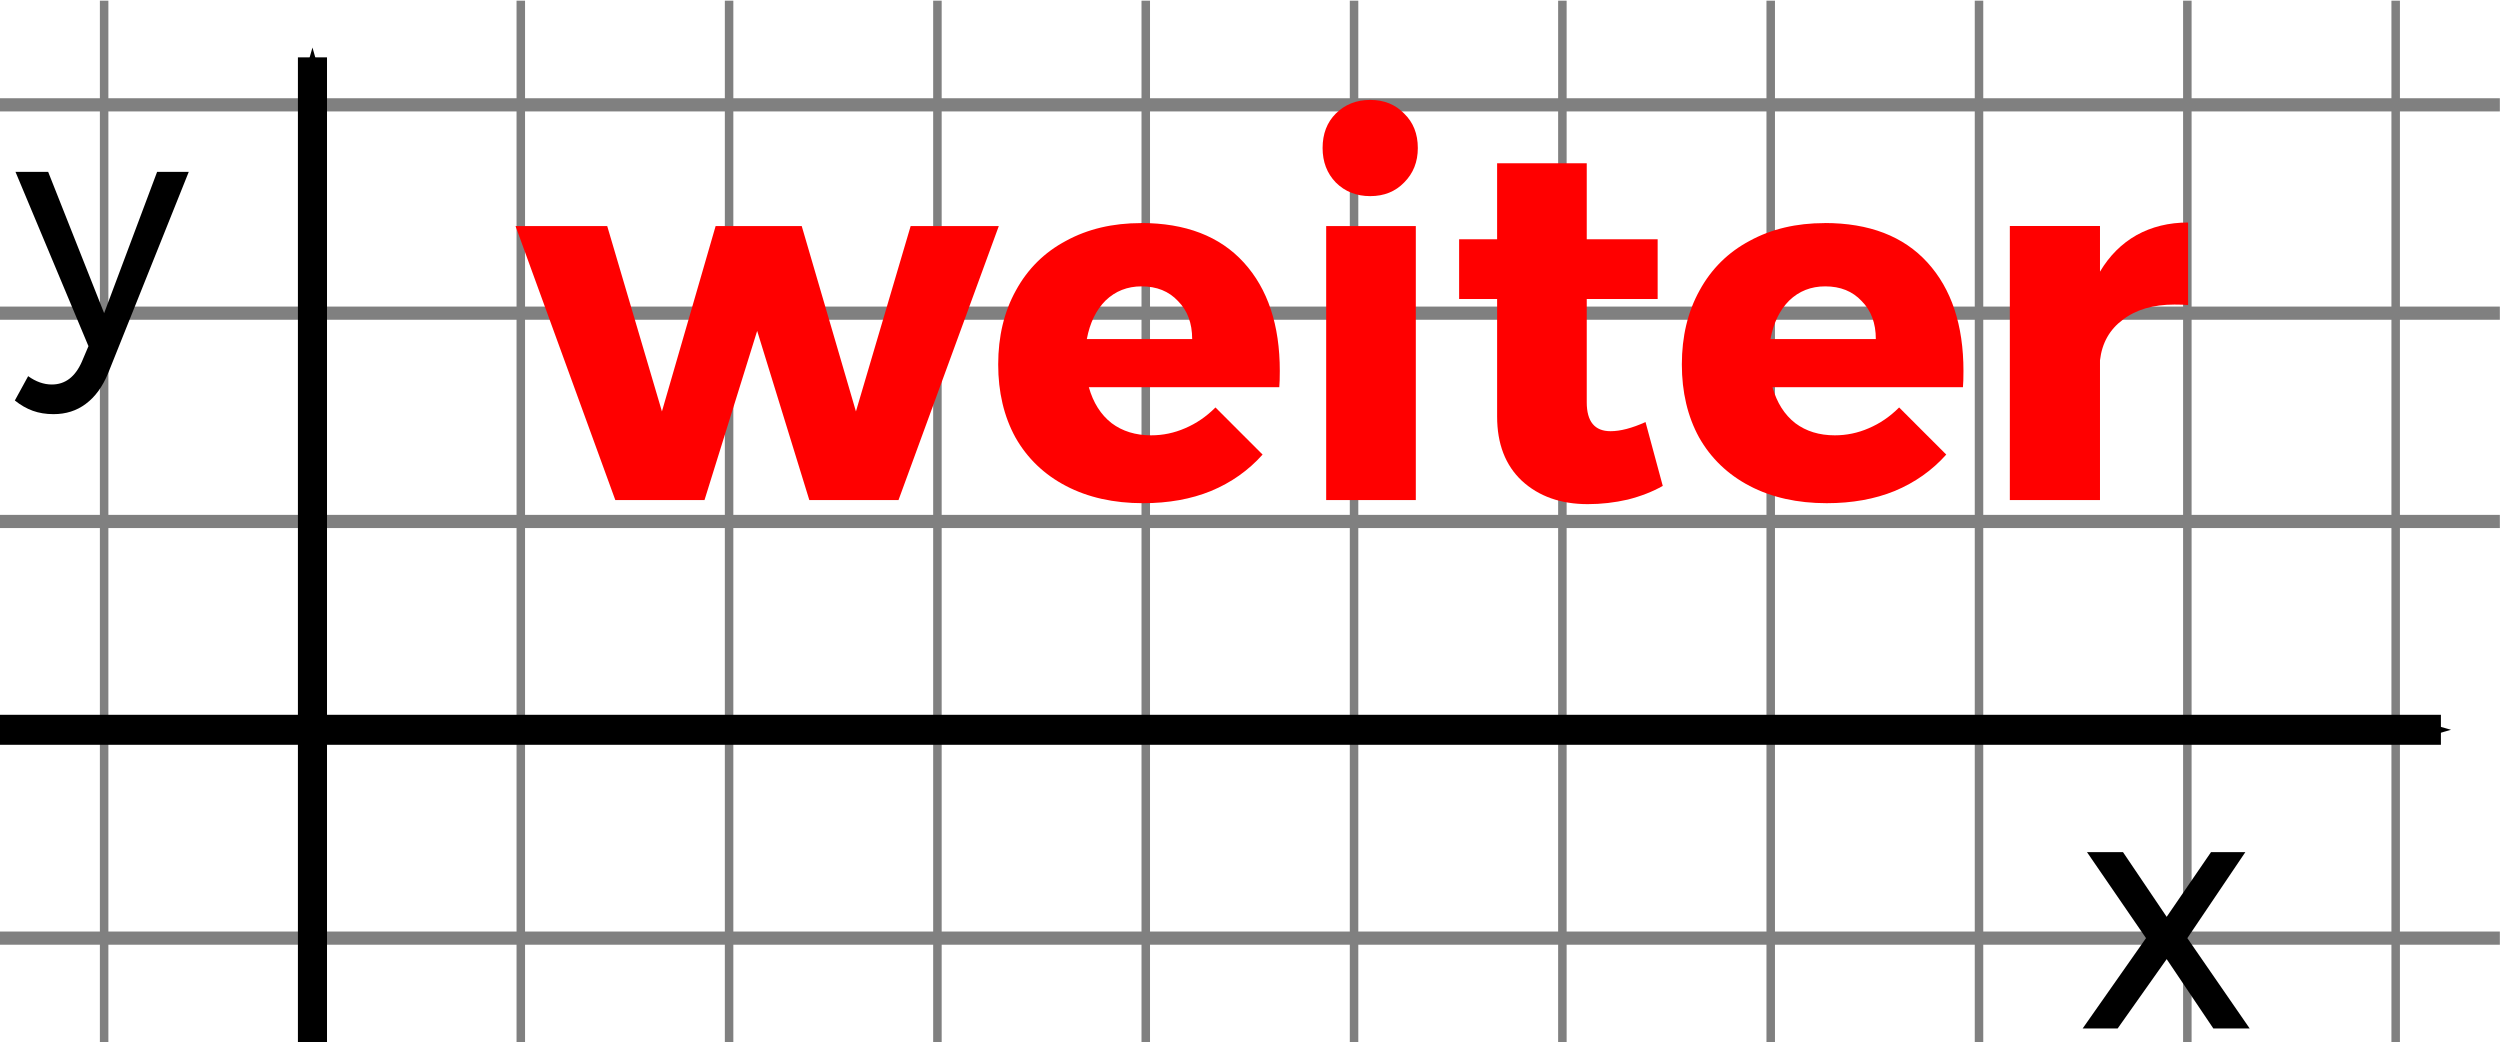 <?xml version="1.0" encoding="UTF-8" standalone="no"?>
<svg
   xmlns:dc="http://purl.org/dc/elements/1.1/"
   xmlns:cc="http://creativecommons.org/ns#"
   xmlns:rdf="http://www.w3.org/1999/02/22-rdf-syntax-ns#"
   xmlns:svg="http://www.w3.org/2000/svg"
   xmlns="http://www.w3.org/2000/svg"
   xmlns:sodipodi="http://sodipodi.sourceforge.net/DTD/sodipodi-0.dtd"
   xmlns:inkscape="http://www.inkscape.org/namespaces/inkscape"
   width="63.504mm"
   height="26.475mm"
   viewBox="0 0 63.504 26.475"
   version="1.1"
   id="svg853"
   inkscape:version="1.1-dev (f9311a1, 2019-12-25)"
   sodipodi:docname="weiter.svg">
  <defs
     id="defs847">
    <marker
       inkscape:isstock="true"
       style="overflow:visible"
       id="marker1770"
       refX="0"
       refY="0"
       orient="auto"
       inkscape:stockid="Arrow1Mend">
      <path
         transform="matrix(-0.4,0,0,-0.4,-4,0)"
         style="fill:#000000;fill-opacity:0.91;fill-rule:evenodd;stroke:#000000;stroke-width:1pt;stroke-opacity:1"
         d="M 0,0 5,-5 -12.5,0 5,5 Z"
         id="path1768"
         inkscape:connector-curvature="0" />
    </marker>
    <marker
       inkscape:stockid="Arrow1Mend"
       orient="auto"
       refY="0"
       refX="0"
       id="Arrow1Mend"
       style="overflow:visible"
       inkscape:isstock="true"
       inkscape:collect="always">
      <path
         id="path1429"
         d="M 0,0 5,-5 -12.5,0 5,5 Z"
         style="fill:#000000;fill-opacity:0.91;fill-rule:evenodd;stroke:#000000;stroke-width:1pt;stroke-opacity:1"
         transform="matrix(-0.4,0,0,-0.4,-4,0)"
         inkscape:connector-curvature="0" />
    </marker>
    <marker
       inkscape:stockid="Arrow1Lend"
       orient="auto"
       refY="0"
       refX="0"
       id="Arrow1Lend"
       style="overflow:visible"
       inkscape:isstock="true">
      <path
         id="path1423"
         d="M 0,0 5,-5 -12.5,0 5,5 Z"
         style="fill:#000000;fill-opacity:0.91;fill-rule:evenodd;stroke:#000000;stroke-width:1pt;stroke-opacity:1"
         transform="matrix(-0.8,0,0,-0.8,-10,0)"
         inkscape:connector-curvature="0" />
    </marker>
  </defs>
  <sodipodi:namedview
     id="base"
     pagecolor="#ffffff"
     bordercolor="#666666"
     borderopacity="1.0"
     inkscape:pageopacity="0.0"
     inkscape:pageshadow="2"
     inkscape:zoom="3.4623003"
     inkscape:cx="120.00692"
     inkscape:cy="50.032376"
     inkscape:document-units="mm"
     inkscape:current-layer="layer2"
     inkscape:document-rotation="0"
     showgrid="true"
     inkscape:window-width="1615"
     inkscape:window-height="985"
     inkscape:window-x="0"
     inkscape:window-y="25"
     inkscape:window-maximized="0"
     inkscape:snap-global="false"
     fit-margin-top="0"
     fit-margin-left="0"
     fit-margin-right="0"
     fit-margin-bottom="0">
    <inkscape:grid
       type="xygrid"
       id="grid1416"
       spacingx="2.646"
       spacingy="2.646"
       originx="-5.292"
       originy="-232.816" />
  </sodipodi:namedview>
  <g
     inkscape:label="Gitter"
     inkscape:groupmode="layer"
     id="layer1"
     transform="translate(-5.292,-232.816)">
    <path
       style="fill:#000000;fill-opacity:0.91;fill-rule:evenodd;stroke:#808080;stroke-width:0.216;stroke-miterlimit:4;stroke-dasharray:none;stroke-dashoffset:0;paint-order:fill markers stroke"
       d="m 7.937,232.833 v 26.458"
       id="path2132"
       inkscape:connector-curvature="0" />
    <path
       inkscape:connector-curvature="0"
       id="path2136"
       d="m 23.812,232.833 v 26.458"
       style="fill:#000000;fill-opacity:0.91;fill-rule:evenodd;stroke:#808080;stroke-width:0.216;stroke-miterlimit:4;stroke-dasharray:none;stroke-dashoffset:0;paint-order:fill markers stroke" />
    <path
       style="fill:#000000;fill-opacity:0.91;fill-rule:evenodd;stroke:#808080;stroke-width:0.216;stroke-miterlimit:4;stroke-dasharray:none;stroke-dashoffset:0;paint-order:fill markers stroke"
       d="m 18.521,232.833 v 26.458"
       id="path2138"
       inkscape:connector-curvature="0" />
    <path
       style="fill:#000000;fill-opacity:0.91;fill-rule:evenodd;stroke:#808080;stroke-width:0.216;stroke-miterlimit:4;stroke-dasharray:none;stroke-dashoffset:0;paint-order:fill markers stroke"
       d="m 34.396,232.833 v 26.458"
       id="path2140"
       inkscape:connector-curvature="0" />
    <path
       inkscape:connector-curvature="0"
       id="path2142"
       d="m 29.104,232.833 v 26.458"
       style="fill:#000000;fill-opacity:0.91;fill-rule:evenodd;stroke:#808080;stroke-width:0.216;stroke-miterlimit:4;stroke-dasharray:none;stroke-dashoffset:0;paint-order:fill markers stroke" />
    <path
       style="fill:#000000;fill-opacity:0.91;fill-rule:evenodd;stroke:#808080;stroke-width:0.216;stroke-miterlimit:4;stroke-dasharray:none;stroke-dashoffset:0;paint-order:fill markers stroke"
       d="m 44.979,232.833 v 26.458"
       id="path2144"
       inkscape:connector-curvature="0" />
    <path
       inkscape:connector-curvature="0"
       id="path2146"
       d="m 39.687,232.833 v 26.458"
       style="fill:#000000;fill-opacity:0.91;fill-rule:evenodd;stroke:#808080;stroke-width:0.216;stroke-miterlimit:4;stroke-dasharray:none;stroke-dashoffset:0;paint-order:fill markers stroke" />
    <path
       inkscape:connector-curvature="0"
       id="path2148"
       d="m 55.562,232.833 v 26.458"
       style="fill:#000000;fill-opacity:0.91;fill-rule:evenodd;stroke:#808080;stroke-width:0.216;stroke-miterlimit:4;stroke-dasharray:none;stroke-dashoffset:0;paint-order:fill markers stroke" />
    <path
       style="fill:#000000;fill-opacity:0.91;fill-rule:evenodd;stroke:#808080;stroke-width:0.216;stroke-miterlimit:4;stroke-dasharray:none;stroke-dashoffset:0;paint-order:fill markers stroke"
       d="m 50.271,232.833 v 26.458"
       id="path2150"
       inkscape:connector-curvature="0" />
    <path
       style="fill:#000000;fill-opacity:0.91;fill-rule:evenodd;stroke:#808080;stroke-width:0.216;stroke-miterlimit:4;stroke-dasharray:none;stroke-dashoffset:0;paint-order:fill markers stroke"
       d="m 60.854,232.833 v 26.458"
       id="path2152"
       inkscape:connector-curvature="0" />
    <path
       inkscape:connector-curvature="0"
       id="path2156"
       d="m 66.146,232.833 v 26.458"
       style="fill:#000000;fill-opacity:0.91;fill-rule:evenodd;stroke:#808080;stroke-width:0.216;stroke-miterlimit:4;stroke-dasharray:none;stroke-dashoffset:0;paint-order:fill markers stroke" />
    <path
       style="fill:#000000;fill-opacity:0.91;fill-rule:evenodd;stroke:#808080;stroke-width:0.335;stroke-miterlimit:4;stroke-dasharray:none;stroke-dashoffset:0;paint-order:fill markers stroke"
       d="M 5.292,235.479 H 68.792"
       id="path2160"
       inkscape:connector-curvature="0" />
    <path
       inkscape:connector-curvature="0"
       id="path2162"
       d="M 5.292,240.771 H 68.792"
       style="fill:#000000;fill-opacity:0.91;fill-rule:evenodd;stroke:#808080;stroke-width:0.335;stroke-miterlimit:4;stroke-dasharray:none;stroke-dashoffset:0;paint-order:fill markers stroke" />
    <path
       style="fill:#000000;fill-opacity:0.91;fill-rule:evenodd;stroke:#808080;stroke-width:0.335;stroke-miterlimit:4;stroke-dasharray:none;stroke-dashoffset:0;paint-order:fill markers stroke"
       d="M 5.292,246.062 H 68.792"
       id="path2164"
       inkscape:connector-curvature="0" />
    <path
       style="fill:#000000;fill-opacity:0.91;fill-rule:evenodd;stroke:#808080;stroke-width:0.335;stroke-miterlimit:4;stroke-dasharray:none;stroke-dashoffset:0;paint-order:fill markers stroke"
       d="M 5.292,256.646 H 68.792"
       id="path2166"
       inkscape:connector-curvature="0" />
  </g>
  <g
     inkscape:groupmode="layer"
     id="layer2"
     inkscape:label="KooKr"
     transform="translate(-5.292,-232.816)">
    <path
       style="fill:#000000;fill-opacity:0.91;fill-rule:evenodd;stroke:#000000;stroke-width:0.739;stroke-miterlimit:4;stroke-dasharray:none;stroke-dashoffset:0;marker-end:url(#Arrow1Mend);paint-order:fill markers stroke"
       d="M 13.229,259.292 V 234.273"
       id="path1418"
       inkscape:connector-curvature="0"
       sodipodi:nodetypes="cc" />
    <path
       inkscape:connector-curvature="0"
       id="path1766"
       d="M 5.292,251.354 H 67.295"
       style="fill:#000000;fill-opacity:0.91;fill-rule:evenodd;stroke:#000000;stroke-width:0.762;stroke-miterlimit:4;stroke-dasharray:none;stroke-dashoffset:0;marker-end:url(#marker1770);paint-order:fill markers stroke"
       sodipodi:nodetypes="cc" />
    <g
       aria-label="y"
       id="text2229"
       style="font-size:8.467px;line-height:1.25;font-family:Montserrat;-inkscape-font-specification:Montserrat;text-align:center;text-anchor:middle;stroke-width:0.265"
       transform="translate(-2.808,17.886)">
      <path
         d="m 10.847,224.409 q -0.212,0.516 -0.567,0.779 -0.347,0.262 -0.821,0.262 -0.288,0 -0.525,-0.085 -0.237,-0.085 -0.457,-0.262 L 8.815,224.485 q 0.296,0.212 0.601,0.212 0.508,0 0.762,-0.576 l 0.169,-0.398 -1.854,-4.428 h 0.83 l 1.422,3.59 1.346,-3.59 h 0.804 z"
         style="stroke-width:0.265"
         id="path2238"
         inkscape:connector-curvature="0" />
    </g>
    <g
       aria-label="x"
       id="text2233"
       style="font-size:8.467px;line-height:1.25;font-family:Montserrat;-inkscape-font-specification:Montserrat;text-align:center;text-anchor:middle;stroke-width:0.265"
       transform="translate(31.221,44.628)">
      <path
         d="m 27.999,209.834 1.109,1.643 1.126,-1.643 h 0.872 l -1.473,2.184 1.583,2.294 h -0.923 l -1.185,-1.761 -1.245,1.761 h -0.889 l 1.609,-2.294 -1.499,-2.184 z"
         style="stroke-width:0.265"
         id="path2235"
         inkscape:connector-curvature="0" />
    </g>
    <g
       style="font-size:12.867px;line-height:1.25;font-family:Montserrat;-inkscape-font-specification:Montserrat;text-align:center;text-anchor:middle;fill:#ff0000;stroke-width:0.402"
       id="text2243"
       aria-label="weiter">
      <path
         id="path869"
         style="font-style:normal;font-variant:normal;font-weight:bold;font-stretch:normal;font-family:Montserrat;-inkscape-font-specification:'Montserrat Bold';fill:#ff0000;stroke-width:0.402"
         d="m 20.716,238.558 1.39,4.709 1.364,-4.709 h 2.187 l 1.377,4.709 1.39,-4.709 h 2.239 l -2.548,6.961 h -2.265 l -1.325,-4.298 -1.338,4.298 h -2.265 l -2.535,-6.961 z" />
      <path
         id="path871"
         style="font-style:normal;font-variant:normal;font-weight:bold;font-stretch:normal;font-family:Montserrat;-inkscape-font-specification:'Montserrat Bold';fill:#ff0000;stroke-width:0.402"
         d="m 34.275,238.481 q 1.698,0 2.612,1.004 0.914,1.004 0.914,2.754 0,0.27 -0.013,0.412 h -4.838 q 0.167,0.592 0.579,0.914 0.412,0.309 1.004,0.309 0.45,0 0.862,-0.18 0.425,-0.18 0.772,-0.528 l 1.197,1.197 q -0.54,0.605 -1.312,0.926 -0.759,0.309 -1.724,0.309 -1.119,0 -1.956,-0.437 -0.836,-0.437 -1.287,-1.235 -0.437,-0.798 -0.437,-1.853 0,-1.068 0.45,-1.879 0.45,-0.824 1.274,-1.261 0.824,-0.45 1.904,-0.45 z m 1.3,2.947 q 0,-0.605 -0.36,-0.965 -0.347,-0.373 -0.926,-0.373 -0.54,0 -0.914,0.36 -0.36,0.36 -0.476,0.978 z" />
      <path
         id="path873"
         style="font-style:normal;font-variant:normal;font-weight:bold;font-stretch:normal;font-family:Montserrat;-inkscape-font-specification:'Montserrat Bold';fill:#ff0000;stroke-width:0.402"
         d="m 41.256,238.558 v 6.961 h -2.277 v -6.961 z m -1.158,-3.204 q 0.528,0 0.862,0.347 0.347,0.335 0.347,0.875 0,0.528 -0.347,0.875 -0.335,0.347 -0.862,0.347 -0.528,0 -0.875,-0.347 -0.335,-0.347 -0.335,-0.875 0,-0.54 0.335,-0.875 0.347,-0.347 0.875,-0.347 z" />
      <path
         id="path875"
         style="font-style:normal;font-variant:normal;font-weight:bold;font-stretch:normal;font-family:Montserrat;-inkscape-font-specification:'Montserrat Bold';fill:#ff0000;stroke-width:0.402"
         d="m 47.529,245.159 q -0.386,0.219 -0.888,0.347 -0.502,0.116 -1.017,0.116 -1.029,0 -1.673,-0.592 -0.63,-0.592 -0.63,-1.634 v -2.985 h -0.965 V 238.893 h 0.965 v -1.93 h 2.277 v 1.93 h 1.801 v 1.518 h -1.801 v 2.625 q 0,0.733 0.605,0.733 0.373,0 0.888,-0.232 z" />
      <path
         id="path877"
         style="font-style:normal;font-variant:normal;font-weight:bold;font-stretch:normal;font-family:Montserrat;-inkscape-font-specification:'Montserrat Bold';fill:#ff0000;stroke-width:0.402"
         d="m 51.641,238.481 q 1.698,0 2.612,1.004 0.914,1.004 0.914,2.754 0,0.27 -0.013,0.412 h -4.838 q 0.167,0.592 0.579,0.914 0.412,0.309 1.004,0.309 0.45,0 0.862,-0.18 0.425,-0.18 0.772,-0.528 l 1.197,1.197 q -0.54,0.605 -1.312,0.926 -0.759,0.309 -1.724,0.309 -1.119,0 -1.956,-0.437 -0.836,-0.437 -1.287,-1.235 -0.437,-0.798 -0.437,-1.853 0,-1.068 0.45,-1.879 0.45,-0.824 1.274,-1.261 0.824,-0.45 1.904,-0.45 z m 1.3,2.947 q 0,-0.605 -0.36,-0.965 -0.347,-0.373 -0.926,-0.373 -0.54,0 -0.914,0.36 -0.36,0.36 -0.476,0.978 z" />
      <path
         id="path879"
         style="font-style:normal;font-variant:normal;font-weight:bold;font-stretch:normal;font-family:Montserrat;-inkscape-font-specification:'Montserrat Bold';fill:#ff0000;stroke-width:0.402"
         d="m 58.635,239.716 q 0.36,-0.605 0.926,-0.926 0.579,-0.322 1.312,-0.322 v 2.097 q -0.116,-0.013 -0.347,-0.013 -0.811,0 -1.312,0.386 -0.502,0.373 -0.579,1.029 v 3.551 h -2.29 v -6.961 h 2.29 z" />
    </g>
  </g>
</svg>
